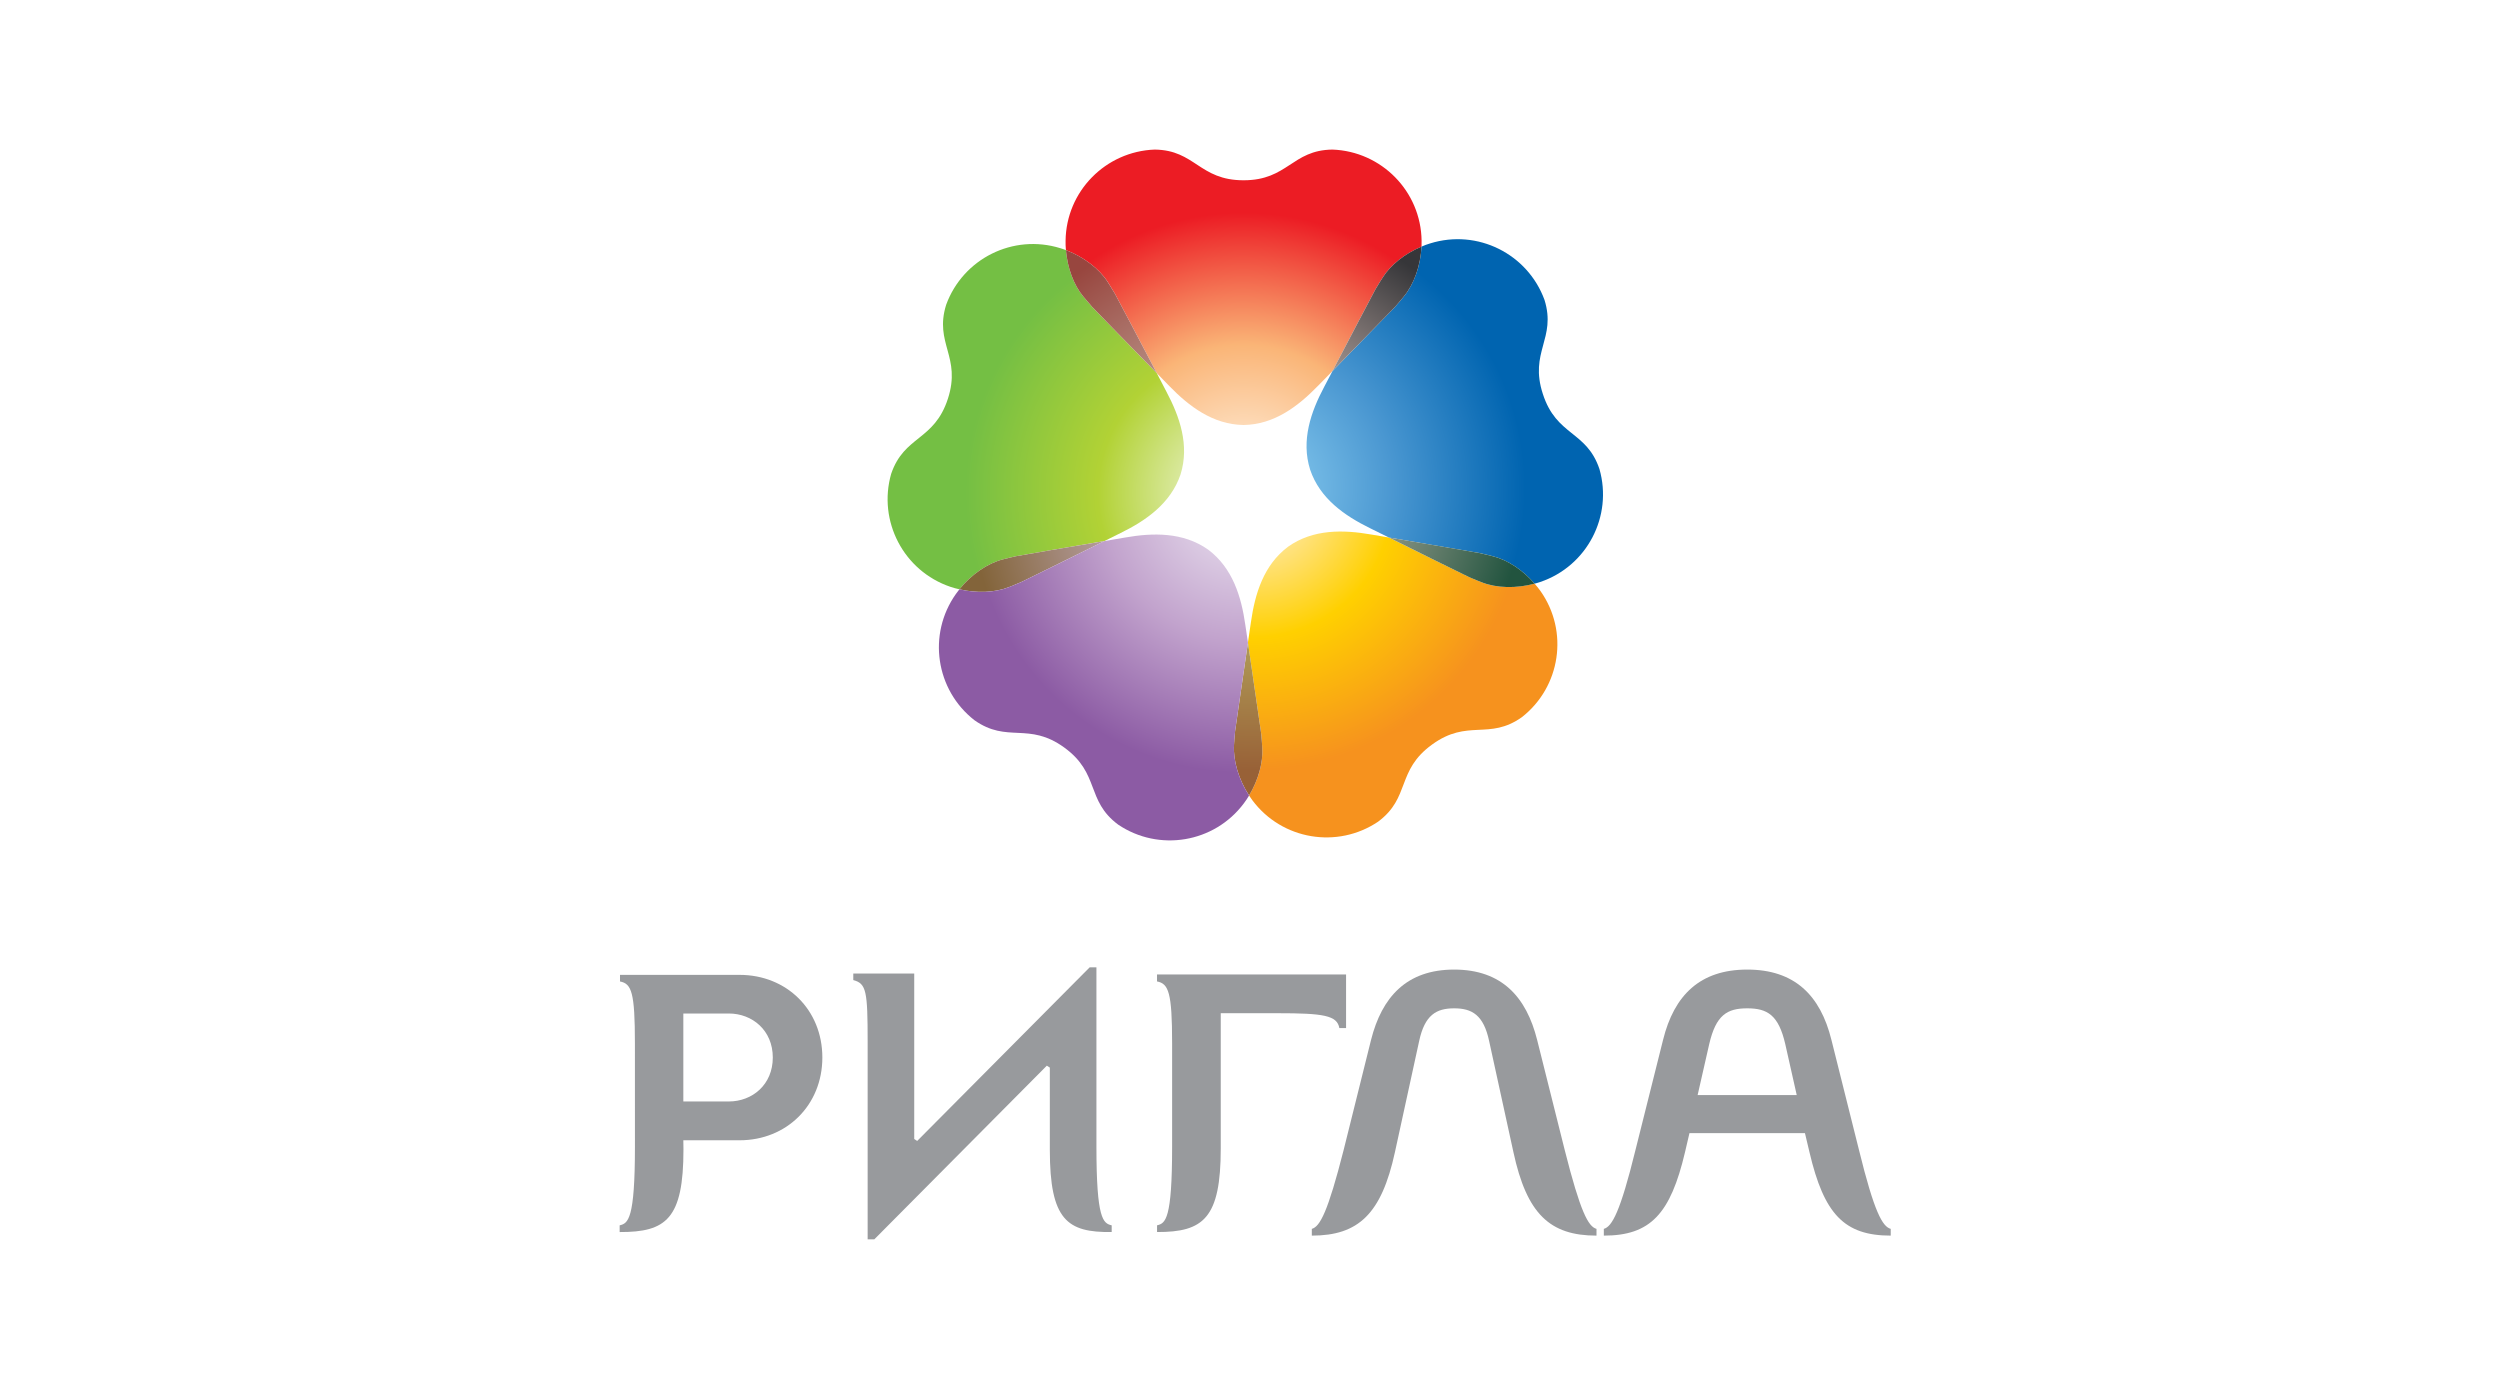 <?xml version="1.0" encoding="UTF-8"?> <svg xmlns="http://www.w3.org/2000/svg" width="117" height="65" viewBox="0 0 117 65" fill="none"><rect width="117" height="65" fill="white"></rect><path d="M70.828 53.92L69.692 48.724C69.432 47.501 68.892 47.19 68.054 47.19C67.219 47.19 66.677 47.501 66.416 48.724L65.283 53.92C64.653 56.814 63.573 57.827 61.393 57.827V57.511C61.775 57.407 62.142 56.726 62.879 53.833L64.164 48.671C64.669 46.666 65.826 45.376 68.054 45.376C70.288 45.376 71.437 46.666 71.939 48.671L73.232 53.833C73.963 56.726 74.333 57.407 74.716 57.511V57.827C72.535 57.827 71.453 56.814 70.828 53.92Z" fill="#989A9D"></path><path d="M34.108 47.432H31.98V51.549H34.108C35.207 51.549 36.167 50.764 36.167 49.491C36.167 48.219 35.207 47.432 34.108 47.432ZM31.986 53.791C31.986 57.048 31.174 57.668 29 57.66V57.346C29.396 57.253 29.715 57.07 29.715 53.668L29.714 48.828C29.714 46.44 29.557 46.036 29.016 45.933V45.624H34.614C36.812 45.624 38.486 47.257 38.486 49.491C38.486 51.722 36.812 53.365 34.614 53.365H31.98L31.986 53.791Z" fill="#989A9D"></path><path d="M84.683 53.92L84.472 53.032H79.066L78.859 53.92C78.178 56.814 77.239 57.827 75.059 57.827V57.511C75.441 57.407 75.827 56.726 76.537 53.833L77.83 48.671C78.351 46.559 79.577 45.376 81.771 45.376C83.967 45.376 85.191 46.559 85.712 48.671L87.004 53.833C87.714 56.726 88.1 57.407 88.486 57.511V57.827C86.305 57.827 85.361 56.814 84.683 53.92ZM83.55 48.862C83.236 47.501 82.712 47.19 81.771 47.19C80.829 47.19 80.308 47.501 79.992 48.862L79.449 51.25H84.087L83.55 48.862Z" fill="#989A9D"></path><path d="M40.606 48.764C40.606 46.376 40.545 46.03 39.934 45.868V45.56H42.786V53.306L42.924 53.396L50.998 45.27H51.313V53.668C51.313 57.069 51.63 57.252 52.027 57.346V57.659C49.94 57.686 49.132 57.093 49.132 53.809C49.132 52.923 49.132 49.963 49.132 49.963L48.992 49.873L40.919 58H40.606L40.606 48.764Z" fill="#989A9D"></path><path d="M54.148 45.605H62.996V48.115H62.682C62.576 47.522 61.949 47.418 59.786 47.418H57.131V53.745C57.131 57.008 56.327 57.667 54.15 57.659V57.345C54.546 57.252 54.855 57.069 54.855 53.667V48.827C54.855 46.439 54.687 46.035 54.148 45.931V45.605Z" fill="#989A9D"></path><path d="M51.853 13.212C51.914 13.315 52.059 13.542 52.186 13.761C52.262 13.89 53.46 16.173 54.137 17.463C54.488 17.825 54.725 18.067 54.725 18.067C55.641 19.011 56.762 19.87 58.199 19.89C59.636 19.87 60.752 19.011 61.672 18.067C61.672 18.067 61.957 17.778 62.361 17.365C63.018 16.102 64.3 13.67 64.374 13.534C64.502 13.316 64.645 13.087 64.712 12.986C65.084 12.394 65.757 11.865 66.528 11.541C66.528 11.45 66.533 11.36 66.531 11.271C66.501 8.951 64.653 7.084 62.358 7C60.459 7.024 60.276 8.437 58.199 8.437C56.122 8.437 55.94 7.024 54.04 7C51.746 7.084 49.895 8.951 49.869 11.271C49.866 11.414 49.871 11.561 49.885 11.704C50.713 12.021 51.454 12.582 51.853 13.212Z" fill="url(#paint0_radial_543_23)"></path><path d="M46.938 26.178C47.055 26.15 47.318 26.079 47.566 26.027C47.714 25.996 50.253 25.564 51.689 25.32C52.14 25.095 52.446 24.944 52.446 24.944C53.625 24.366 54.789 23.564 55.25 22.203C55.677 20.833 55.207 19.498 54.592 18.337C54.592 18.337 54.403 17.978 54.137 17.463C53.139 16.446 51.221 14.482 51.116 14.367C50.949 14.178 50.777 13.969 50.697 13.876C50.251 13.34 49.957 12.533 49.885 11.705C49.8 11.674 49.716 11.642 49.628 11.617C47.414 10.927 45.066 12.107 44.28 14.264C43.714 16.078 45.002 16.689 44.361 18.664C43.718 20.639 42.318 20.377 41.706 22.177C41.077 24.383 42.283 26.719 44.481 27.464C44.617 27.512 44.759 27.547 44.9 27.579C45.455 26.892 46.216 26.361 46.938 26.178Z" fill="url(#paint1_radial_543_23)"></path><path d="M69.346 27.252C69.235 27.208 68.982 27.111 68.753 27.008C68.615 26.947 66.304 25.803 64.998 25.155C64.501 25.07 64.166 25.014 64.166 25.014C62.874 24.789 61.459 24.753 60.286 25.583C59.135 26.44 58.733 27.797 58.546 29.1C58.546 29.1 58.486 29.498 58.403 30.072C58.611 31.481 59.008 34.197 59.026 34.352C59.051 34.604 59.064 34.874 59.073 34.994C59.12 35.692 58.885 36.517 58.456 37.23C58.506 37.305 58.556 37.379 58.612 37.454C59.999 39.31 62.592 39.736 64.496 38.454C66.02 37.318 65.336 36.066 67.019 34.846C68.7 33.624 69.679 34.661 71.226 33.562C73.032 32.149 73.431 29.552 72.093 27.658C72.006 27.539 71.915 27.424 71.819 27.314C70.966 27.545 70.038 27.527 69.346 27.252Z" fill="url(#paint2_radial_543_23)"></path><path d="M74.854 21.951C74.248 20.152 72.844 20.414 72.206 18.439C71.559 16.465 72.847 15.853 72.283 14.037C71.496 11.881 69.147 10.7 66.93 11.392C66.791 11.433 66.656 11.484 66.528 11.541C66.483 12.426 66.177 13.303 65.698 13.876C65.624 13.969 65.451 14.178 65.284 14.366C65.18 14.479 63.38 16.322 62.361 17.365C62.127 17.81 61.97 18.109 61.97 18.109C61.353 19.271 60.882 20.605 61.313 21.977C61.77 23.337 62.935 24.139 64.119 24.72C64.119 24.72 64.48 24.898 64.999 25.155C66.4 25.394 69.11 25.855 69.265 25.886C69.509 25.939 69.77 26.009 69.887 26.038C70.565 26.211 71.278 26.687 71.82 27.314C71.905 27.291 72.001 27.267 72.083 27.237C74.28 26.493 75.485 24.157 74.854 21.951Z" fill="url(#paint3_radial_543_23)"></path><path d="M51.116 14.366C51.221 14.482 53.138 16.446 54.137 17.463C53.459 16.173 52.262 13.89 52.186 13.761C52.059 13.542 51.912 13.314 51.851 13.212C51.454 12.582 50.713 12.021 49.885 11.704C49.956 12.532 50.25 13.34 50.697 13.876C50.776 13.969 50.949 14.177 51.116 14.366Z" fill="url(#paint4_radial_543_23)"></path><path d="M47.216 27.478C47.327 27.433 47.577 27.335 47.809 27.232C47.952 27.17 50.412 25.949 51.689 25.32C50.253 25.564 47.709 25.996 47.564 26.028C47.317 26.08 47.055 26.15 46.938 26.178C46.216 26.361 45.454 26.892 44.899 27.579C45.708 27.768 46.564 27.736 47.216 27.478Z" fill="url(#paint5_radial_543_23)"></path><path d="M59.074 34.994C59.065 34.874 59.05 34.604 59.026 34.351C59.008 34.197 58.61 31.481 58.404 30.071C58.194 31.511 57.82 34.063 57.803 34.212C57.776 34.466 57.759 34.734 57.752 34.854C57.705 35.597 57.973 36.487 58.457 37.23C58.885 36.516 59.119 35.692 59.074 34.994Z" fill="url(#paint6_radial_543_23)"></path><path d="M64.712 12.986C64.646 13.087 64.502 13.316 64.374 13.534C64.3 13.67 63.018 16.102 62.361 17.365C63.38 16.322 65.18 14.479 65.284 14.367C65.451 14.178 65.624 13.969 65.699 13.876C66.177 13.303 66.483 12.427 66.526 11.541C65.757 11.865 65.084 12.394 64.712 12.986Z" fill="url(#paint7_radial_543_23)"></path><path d="M69.887 26.038C69.77 26.009 69.509 25.94 69.265 25.887C69.111 25.855 66.4 25.395 64.999 25.155C66.305 25.804 68.616 26.948 68.754 27.009C68.983 27.111 69.235 27.208 69.347 27.252C70.038 27.527 70.967 27.546 71.82 27.315C71.278 26.687 70.565 26.211 69.887 26.038Z" fill="url(#paint8_radial_543_23)"></path><path d="M57.754 34.856C57.761 34.736 57.776 34.468 57.803 34.214C57.82 34.065 58.194 31.513 58.404 30.073C58.332 29.574 58.28 29.239 58.28 29.239C58.094 27.935 57.691 26.584 56.541 25.722C55.367 24.894 53.955 24.929 52.658 25.156C52.658 25.156 52.262 25.221 51.689 25.321C50.413 25.95 47.953 27.17 47.809 27.233C47.578 27.335 47.328 27.434 47.216 27.479C46.565 27.737 45.71 27.769 44.9 27.58C44.844 27.652 44.789 27.725 44.735 27.8C43.396 29.691 43.792 32.291 45.601 33.704C47.151 34.802 48.131 33.767 49.81 34.986C51.49 36.208 50.809 37.46 52.331 38.593C54.234 39.875 56.829 39.452 58.215 37.593C58.303 37.476 58.381 37.357 58.457 37.232C57.973 36.489 57.705 35.599 57.754 34.856Z" fill="url(#paint9_radial_543_23)"></path><defs><radialGradient id="paint0_radial_543_23" cx="0" cy="0" r="1" gradientUnits="userSpaceOnUse" gradientTransform="translate(58.2 22.63) scale(12.673 12.673)"><stop stop-color="#FFF4E4"></stop><stop offset="0.511" stop-color="#FAB577"></stop><stop offset="1" stop-color="#EC1C24"></stop></radialGradient><radialGradient id="paint1_radial_543_23" cx="0" cy="0" r="1" gradientUnits="userSpaceOnUse" gradientTransform="translate(57.856 23.049) rotate(-72.002) scale(12.673)"><stop stop-color="#F5F8E7"></stop><stop offset="0.511" stop-color="#B2D235"></stop><stop offset="1" stop-color="#74BF44"></stop></radialGradient><radialGradient id="paint2_radial_543_23" cx="0" cy="0" r="1" gradientUnits="userSpaceOnUse" gradientTransform="translate(58.675 23.366) rotate(143.999) scale(12.673)"><stop stop-color="#FFF0E1"></stop><stop offset="0.511" stop-color="#FFD000"></stop><stop offset="1" stop-color="#F6921E"></stop></radialGradient><radialGradient id="paint3_radial_543_23" cx="0" cy="0" r="1" gradientUnits="userSpaceOnUse" gradientTransform="translate(58.707 22.823) rotate(72.002) scale(12.673)"><stop stop-color="#8ED0F2"></stop><stop offset="0.511" stop-color="#4A97D1"></stop><stop offset="1" stop-color="#0064B0"></stop></radialGradient><radialGradient id="paint4_radial_543_23" cx="0" cy="0" r="1" gradientUnits="userSpaceOnUse" gradientTransform="translate(57.859 23.048) rotate(-72.002) scale(12.673 12.673)"><stop stop-color="#F4EDE1"></stop><stop offset="0.511" stop-color="#B78F84"></stop><stop offset="1" stop-color="#98463F"></stop></radialGradient><radialGradient id="paint5_radial_543_23" cx="0" cy="0" r="1" gradientUnits="userSpaceOnUse" gradientTransform="translate(58.151 23.51) rotate(-143.999) scale(12.675 12.675)"><stop stop-color="#F4EEEB"></stop><stop offset="0.511" stop-color="#B69EA0"></stop><stop offset="1" stop-color="#83643A"></stop></radialGradient><radialGradient id="paint6_radial_543_23" cx="0" cy="0" r="1" gradientUnits="userSpaceOnUse" gradientTransform="translate(58.677 23.364) rotate(143.999) scale(12.677 12.677)"><stop stop-color="#EFEBE1"></stop><stop offset="0.511" stop-color="#B19D58"></stop><stop offset="1" stop-color="#986137"></stop></radialGradient><radialGradient id="paint7_radial_543_23" cx="0" cy="0" r="1" gradientUnits="userSpaceOnUse" gradientTransform="translate(58.705 22.826) rotate(72.002) scale(12.677 12.677)"><stop stop-color="#E2DDDB"></stop><stop offset="0.511" stop-color="#A1938F"></stop><stop offset="1" stop-color="#363639"></stop></radialGradient><radialGradient id="paint8_radial_543_23" cx="0" cy="0" r="1" gradientUnits="userSpaceOnUse" gradientTransform="translate(58.707 22.822) rotate(72.002) scale(12.673)"><stop stop-color="#B4CAB7"></stop><stop offset="0.511" stop-color="#8B9585"></stop><stop offset="1" stop-color="#22543F"></stop></radialGradient><radialGradient id="paint9_radial_543_23" cx="0" cy="0" r="1" gradientUnits="userSpaceOnUse" gradientTransform="translate(58.153 23.506) rotate(-143.999) scale(12.672)"><stop stop-color="#EDE7F2"></stop><stop offset="0.511" stop-color="#C2A3CD"></stop><stop offset="1" stop-color="#8C5BA4"></stop></radialGradient></defs></svg> 